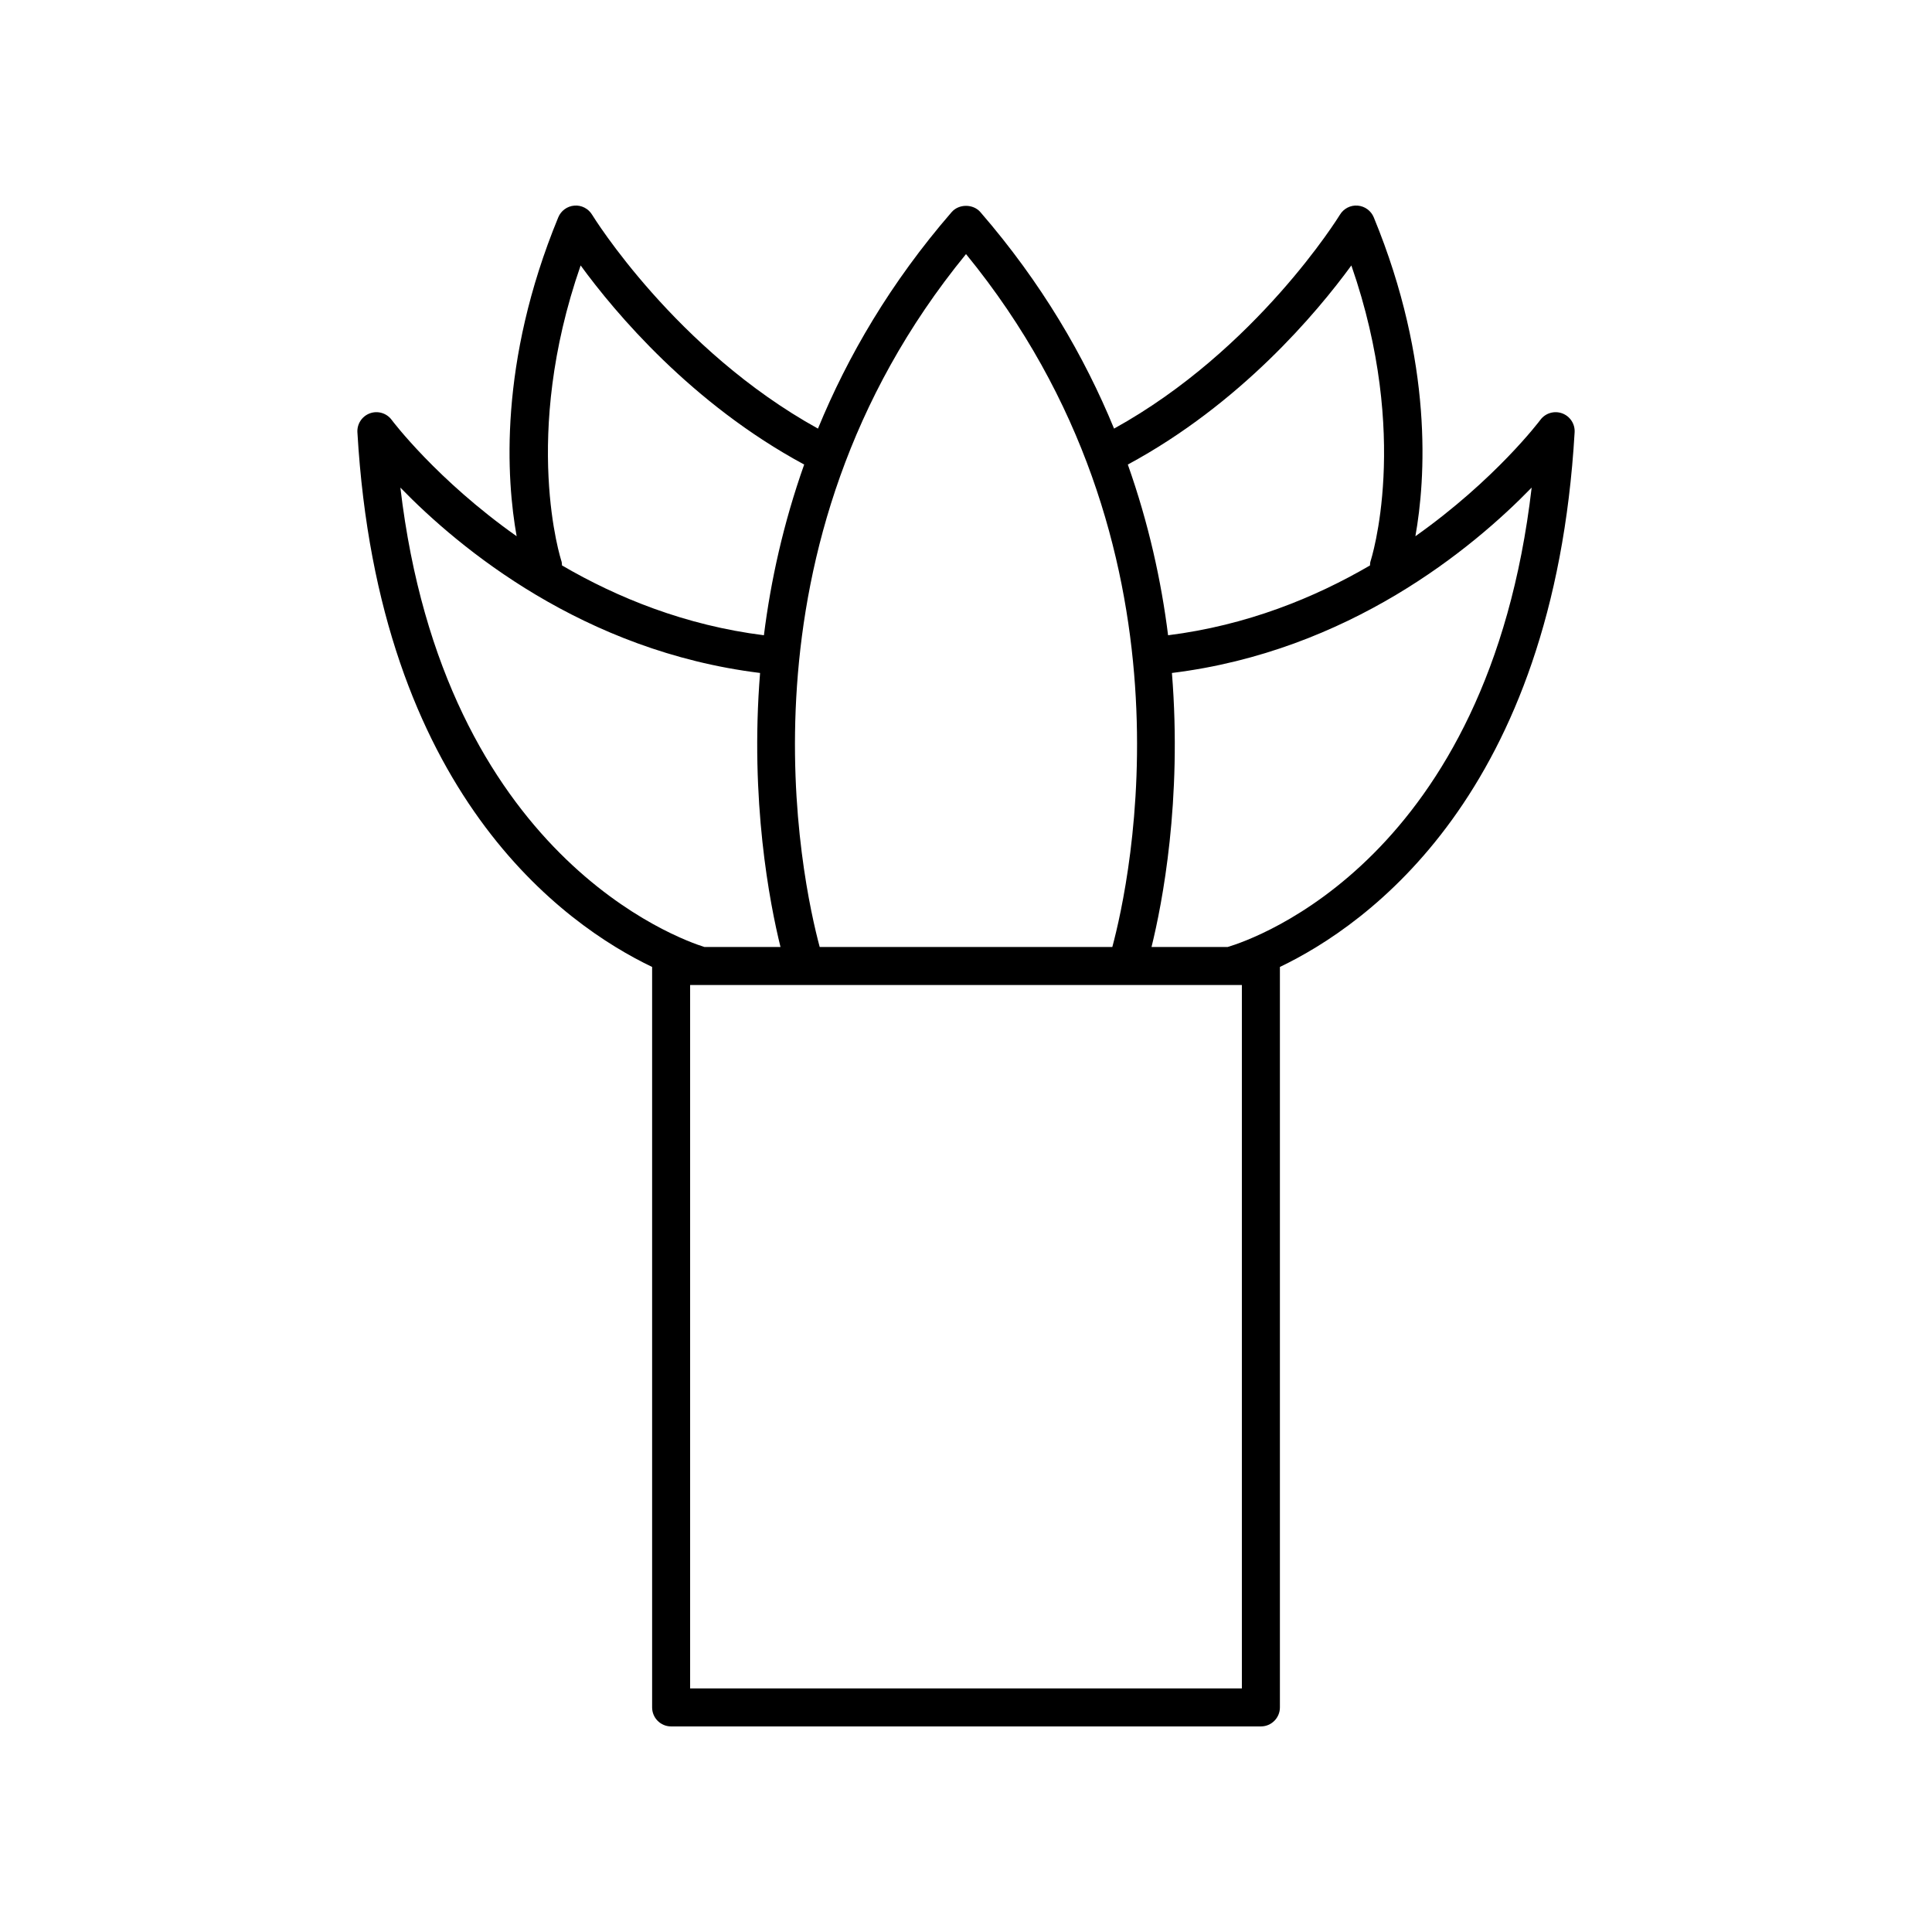 <?xml version="1.0" encoding="UTF-8"?>
<!-- Uploaded to: SVG Repo, www.svgrepo.com, Generator: SVG Repo Mixer Tools -->
<svg fill="#000000" width="800px" height="800px" version="1.1" viewBox="144 144 512 512" xmlns="http://www.w3.org/2000/svg">
 <path d="m321.85 601.52h156.3c2.781 0 5.039-2.254 5.039-5.039v-196.23c23.195-11.109 72.527-45.844 78.102-141.69 0.129-2.223-1.223-4.266-3.32-5.027-2.09-0.754-4.441-0.051-5.766 1.746-0.211 0.281-11.953 15.867-33.113 30.828 2.688-15.023 4.859-45.945-11.031-84.512-0.727-1.758-2.379-2.957-4.273-3.106-1.895-0.156-3.711 0.789-4.695 2.414-0.223 0.371-22.059 35.789-59.855 56.68-7.875-19.164-19.215-38.656-35.426-57.371-1.914-2.215-5.703-2.215-7.617 0-16.211 18.715-27.551 38.203-35.426 57.371-37.797-20.895-59.633-56.312-59.855-56.68-0.988-1.629-2.832-2.574-4.695-2.414-1.895 0.148-3.547 1.348-4.273 3.106-15.887 38.566-13.719 69.488-11.031 84.512-21.164-14.961-32.906-30.547-33.113-30.828-1.324-1.797-3.676-2.504-5.766-1.746-2.098 0.762-3.445 2.805-3.32 5.027 5.57 95.852 54.902 130.58 78.102 141.69v196.23c0 2.785 2.254 5.039 5.035 5.039zm151.26-10.078h-146.22v-186.41h146.22zm76.797-318.23c-11.453 98.438-73.449 119.64-80.562 121.75h-20.18c2.856-11.566 8.137-38.758 5.406-72.617 46.852-5.781 79.68-33.004 95.336-49.133zm-47.781-58.863c15.797 45.402 5.191 78.047 5.078 78.391-0.125 0.371-0.105 0.742-0.145 1.113-14.695 8.574-32.684 15.883-53.504 18.5-1.793-14.324-5.133-29.609-10.672-45.242 29.82-16.09 50.066-40.195 59.242-52.762zm-102.12-3.012c63.133 77.188 43.375 166.49 38.773 183.62h-77.551c-4.602-17.133-24.359-106.44 38.777-183.62zm-107.21 81.402c-0.117-0.344-10.723-32.988 5.078-78.391 9.176 12.566 29.422 36.672 59.242 52.762-5.539 15.633-8.879 30.918-10.672 45.242-20.82-2.617-38.809-9.926-53.508-18.504-0.035-0.371-0.016-0.742-0.141-1.109zm-42.691-19.516c15.66 16.129 48.484 43.34 95.324 49.121-2.727 33.859 2.555 61.051 5.41 72.617h-20.164c-6.34-1.965-69.043-23.879-80.57-121.74z"/>
</svg>